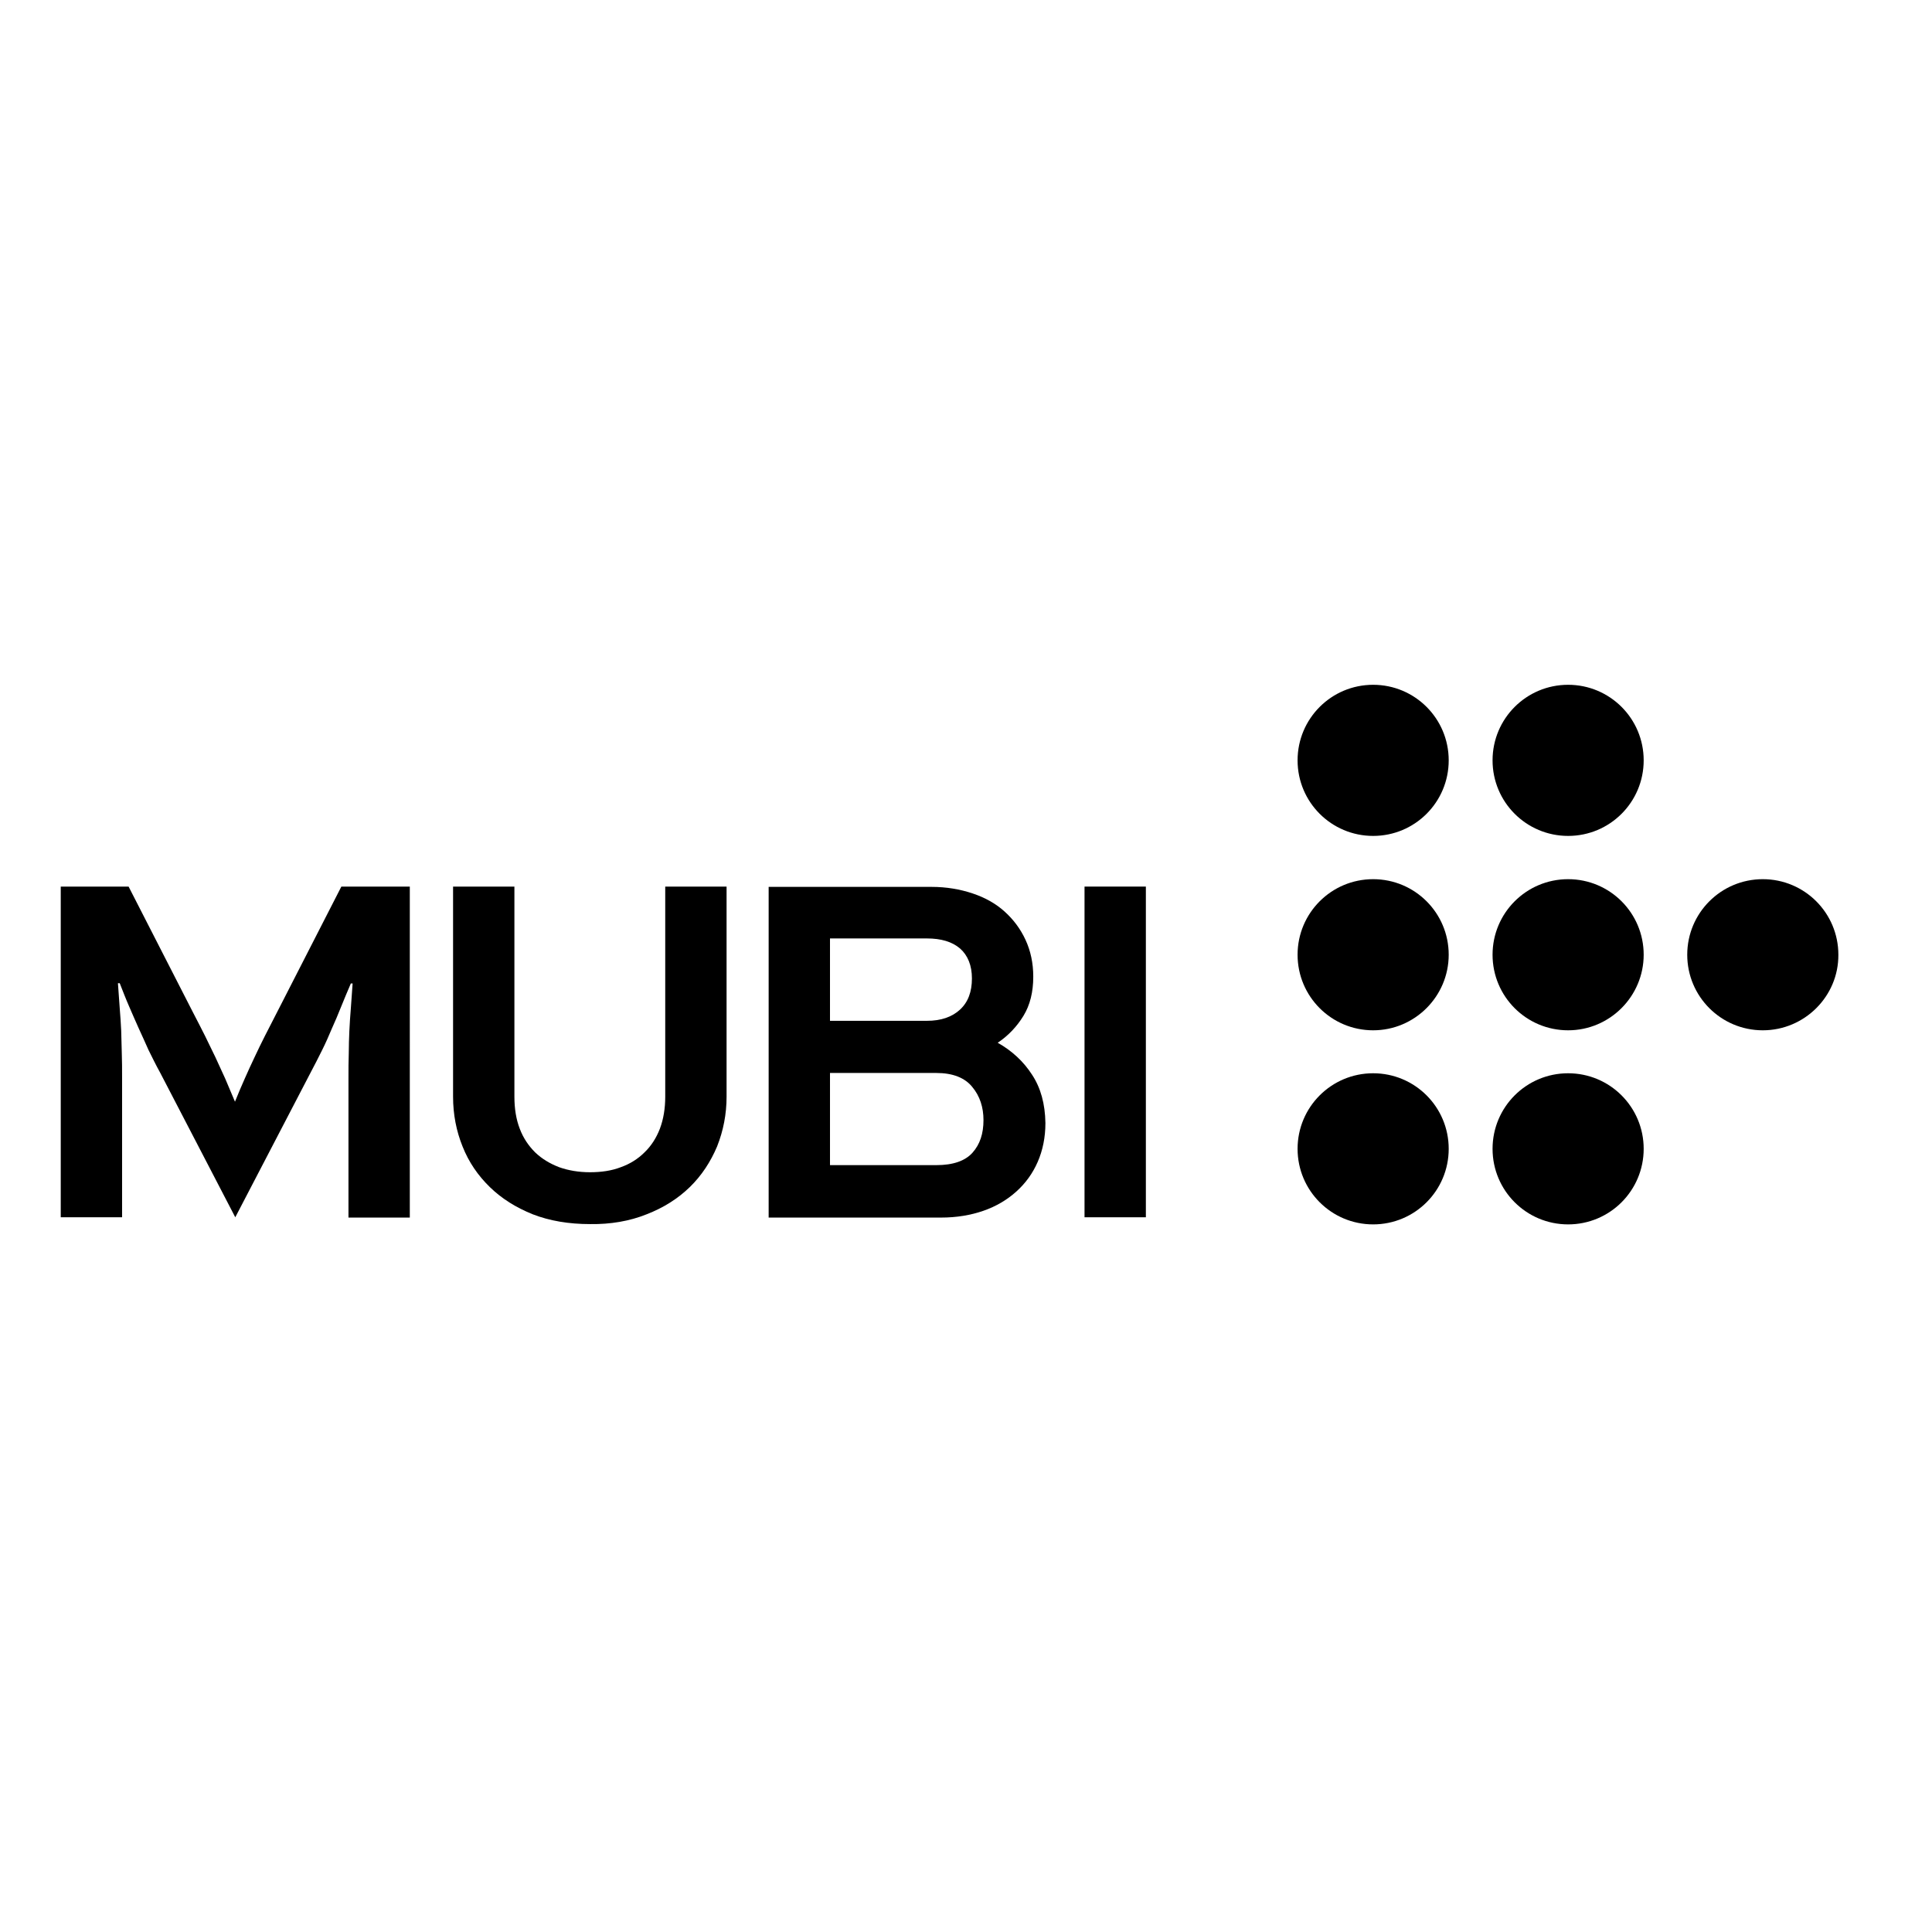 <?xml version="1.0" encoding="UTF-8"?>
<svg xmlns="http://www.w3.org/2000/svg" xmlns:xlink="http://www.w3.org/1999/xlink" version="1.1" id="layer" x="0px" y="0px" viewBox="0 0 652 652" style="enable-background:new 0 0 652 652;" xml:space="preserve">
<g>
	<path d="M529.2,282.1c-14.1,0-25.5-11.4-25.5-25.5c0-14.1,11.4-25.5,25.5-25.5c14.1,0,25.5,11.4,25.5,25.5   C554.7,270.7,543.3,282.1,529.2,282.1"></path>
	<path d="M529.2,347.7c-14.1,0-25.5-11.4-25.5-25.5c0-14.1,11.4-25.5,25.5-25.5c14.1,0,25.5,11.4,25.5,25.5   C554.7,336.2,543.3,347.7,529.2,347.7"></path>
	<path d="M594.9,347.7c-14.1,0-25.5-11.4-25.5-25.5c0-14.1,11.4-25.5,25.5-25.5c14.1,0,25.5,11.4,25.5,25.5   C620.5,336.2,609,347.7,594.9,347.7"></path>
	<path d="M529.2,413.2c-14.1,0-25.5-11.4-25.5-25.5c0-14.1,11.4-25.5,25.5-25.5c14.1,0,25.5,11.4,25.5,25.5   C554.7,401.8,543.3,413.2,529.2,413.2"></path>
	<path d="M463.4,413.2c-14.1,0-25.5-11.4-25.5-25.5c0-14.1,11.4-25.5,25.5-25.5c14.1,0,25.5,11.4,25.5,25.5   C488.9,401.8,477.5,413.2,463.4,413.2"></path>
	<path d="M463.4,282.1c-14.1,0-25.5-11.4-25.5-25.5c0-14.1,11.4-25.5,25.5-25.5c14.1,0,25.5,11.4,25.5,25.5   C488.9,270.7,477.5,282.1,463.4,282.1"></path>
	<path d="M463.4,347.7c-14.1,0-25.5-11.4-25.5-25.5c0-14.1,11.4-25.5,25.5-25.5c14.1,0,25.5,11.4,25.5,25.5   C488.9,336.2,477.5,347.7,463.4,347.7"></path>
	<path d="M348.3,362.7c-2.9-4.5-6.8-8.1-11.6-10.8c3.6-2.4,6.5-5.5,8.7-9.1c2.2-3.6,3.3-8,3.3-13.2c0-4.6-0.9-8.7-2.6-12.4   c-1.7-3.7-4.1-6.9-7.1-9.6c-3-2.7-6.6-4.7-10.8-6.1c-4.2-1.4-8.8-2.2-13.8-2.2h-55v111.6h58.2c5.2,0,10-0.8,14.3-2.3   c4.3-1.5,8-3.7,11.1-6.5c3.1-2.8,5.5-6.1,7.2-10s2.6-8.3,2.6-13.1C352.7,372.5,351.2,367.1,348.3,362.7 M280.1,316.7h32.7   c4.8,0,8.5,1.1,11.2,3.4c2.6,2.3,4,5.7,4,10.1c0,4.5-1.3,8-4,10.5c-2.7,2.5-6.4,3.8-11.2,3.8h-32.7V316.7z M328.2,389   c-2.5,2.8-6.6,4.2-12.2,4.2h-35.9v-31.1H316c5.5,0,9.6,1.6,12.1,4.7c2.6,3.1,3.8,6.9,3.8,11.2C331.9,382.6,330.7,386.2,328.2,389"></path>
	<path d="M218.2,409.8c5.7-2.2,10.6-5.3,14.6-9.2c4-3.9,7-8.5,9.2-13.7c2.1-5.3,3.2-10.9,3.2-16.8v-70.9h-20.7v70.9   c0,4-0.6,7.6-1.8,10.8c-1.2,3.1-2.9,5.8-5.2,8c-2.2,2.2-4.9,3.9-8,5c-3.1,1.2-6.6,1.7-10.4,1.7c-3.8,0-7.3-0.6-10.4-1.7   c-3.1-1.2-5.8-2.8-8.1-5c-2.2-2.2-4-4.8-5.2-8c-1.2-3.1-1.8-6.7-1.8-10.8v-70.9h-20.7v70.9c0,6,1.1,11.6,3.2,16.8   c2.1,5.3,5.2,9.8,9.2,13.7c4,3.9,8.8,6.9,14.5,9.2c5.7,2.2,12.1,3.3,19.4,3.3C206,413.2,212.5,412.1,218.2,409.8"></path>
	<path d="M79.4,410.8l25.3-48.6c1.5-2.8,2.8-5.4,4-7.8c1.2-2.4,2.3-4.9,3.3-7.3c1.1-2.4,2.1-4.8,3.1-7.3c1-2.5,2.1-5.1,3.3-7.9h0.6   c-0.2,3-0.4,5.8-0.6,8.4c-0.2,2.6-0.4,5.1-0.5,7.6c-0.1,2.4-0.2,5-0.2,7.6c-0.1,2.6-0.1,5.4-0.1,8.4v47h20.7V299.2h-23.1   l-21.7,42.4c-1.5,2.9-2.8,5.5-4.1,8c-1.2,2.4-2.4,4.8-3.5,7.2c-1.1,2.3-2.2,4.7-3.3,7.2c-1.1,2.4-2.2,5.1-3.3,7.8   c-1.2-2.8-2.3-5.4-3.3-7.8c-1.1-2.4-2.2-4.8-3.3-7.2c-1.1-2.3-2.3-4.7-3.5-7.2c-1.2-2.4-2.6-5.1-4.1-8l-21.7-42.4H20.5v111.6h20.7   v-47c0-3,0-5.8-0.1-8.4c-0.1-2.6-0.1-5.1-0.2-7.6c-0.1-2.4-0.3-5-0.5-7.6c-0.2-2.6-0.4-5.4-0.6-8.4h0.6c1.1,2.8,2.1,5.4,3.2,7.9   c1.1,2.5,2.1,4.9,3.2,7.3c1.1,2.4,2.2,4.8,3.3,7.3c1.2,2.4,2.5,5.1,4,7.8L79.4,410.8z"></path>
</g>
<rect x="366" y="299.2" width="20.7" height="111.6"></rect>
</svg>
